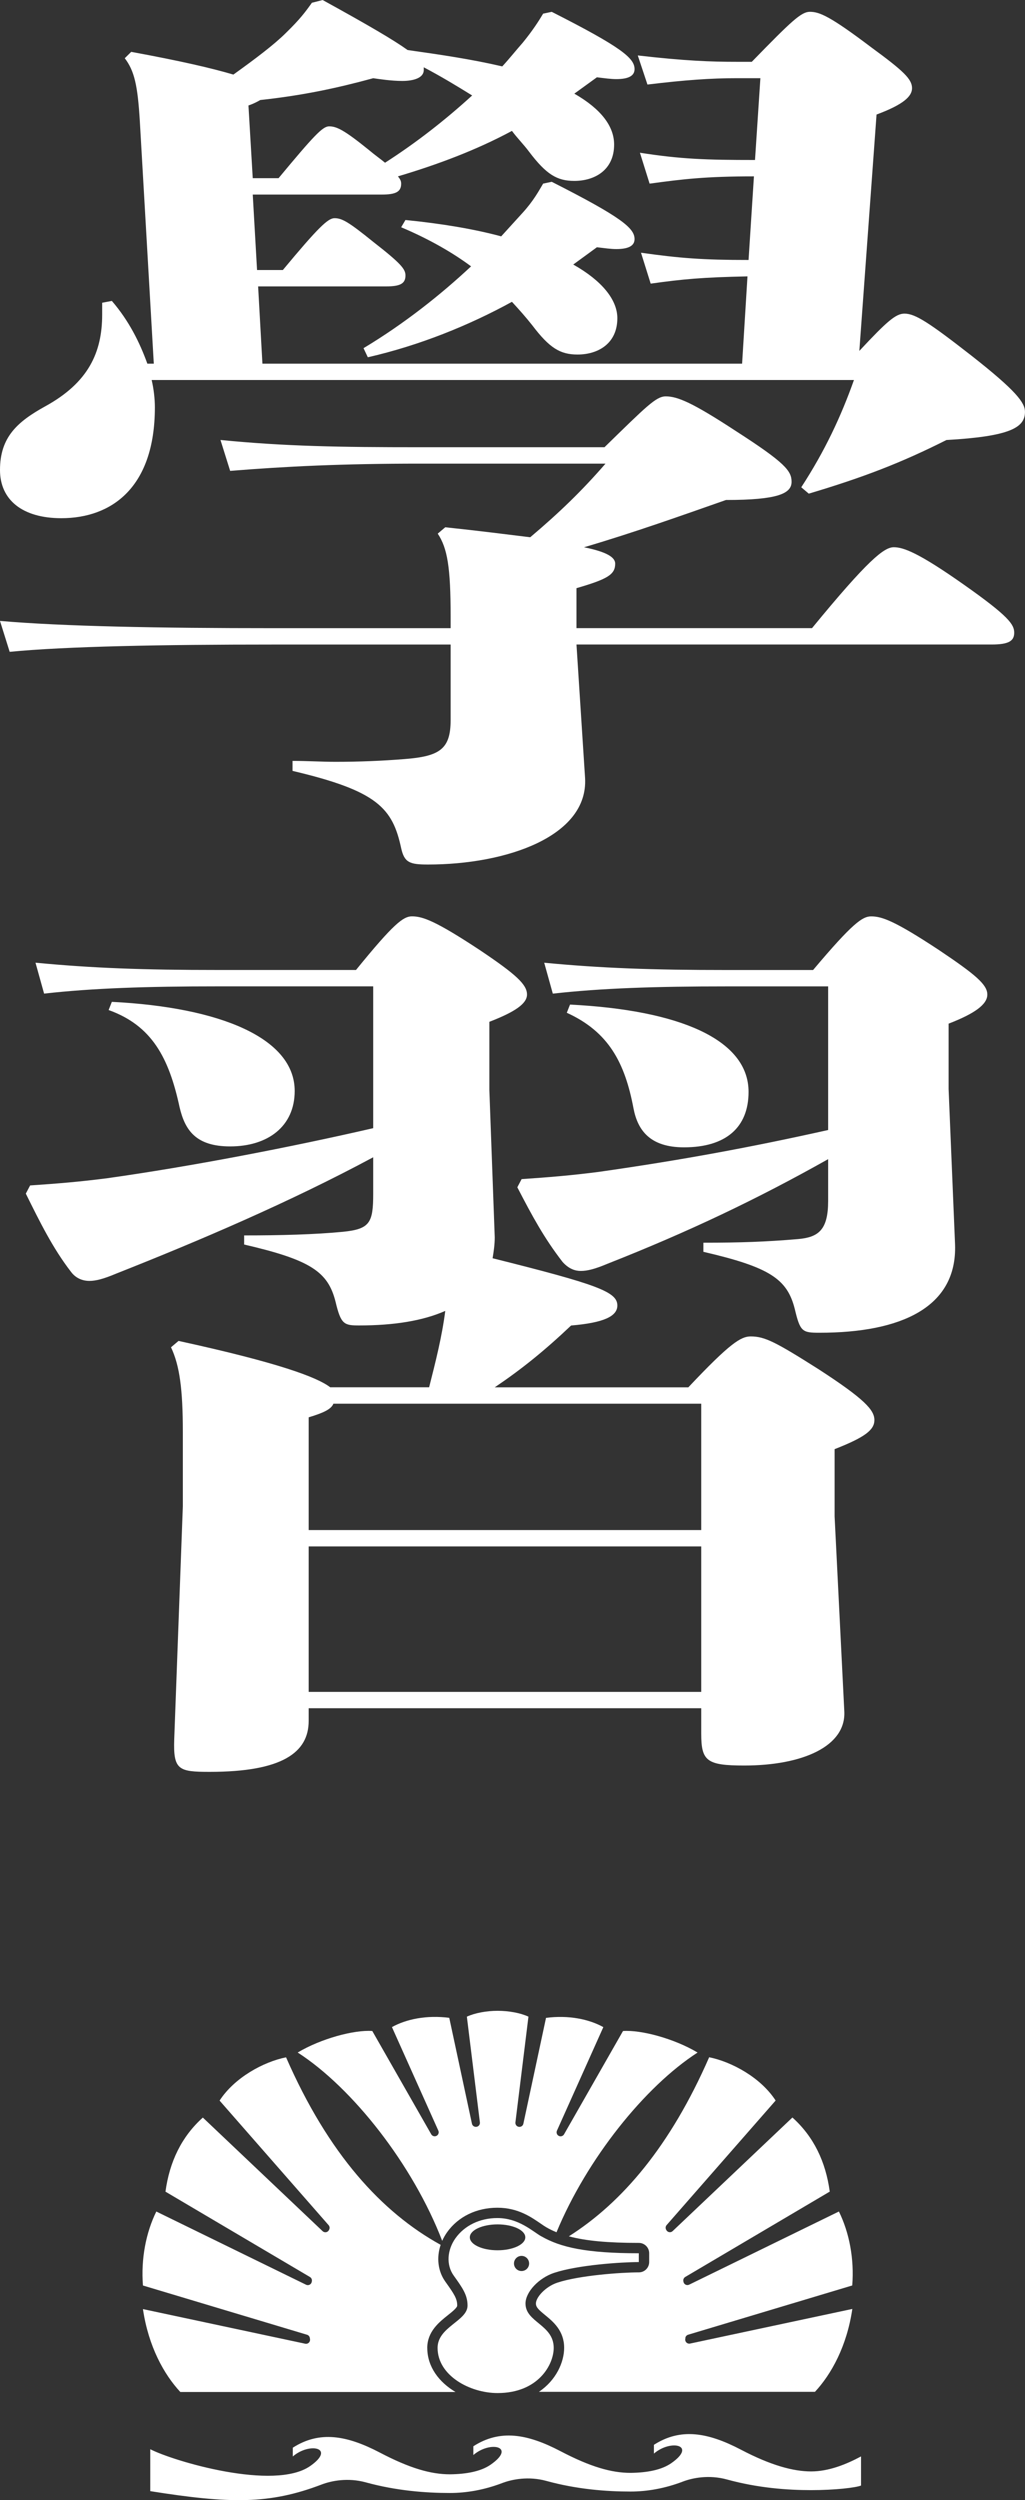 <?xml version="1.0" encoding="UTF-8"?>
<svg id="_レイヤー_2" data-name="レイヤー 2" xmlns="http://www.w3.org/2000/svg" viewBox="0 0 333.56 812.86">
  <rect x="0" y="0" width="333.56" height="812.86" fill="#333333" stroke="none"/>
  <defs>
    <style>
      .cls-1 {
        fill: #fff;
        stroke-width: 0px;
      }
    </style>
  </defs>
  <g id="moji">
    <g>
      <g>
        <path class="cls-1" d="M143.88,728.61c.43-.97.96-1.92,1.6-2.83,3.61-5.08,9.58-7.99,16.38-7.99s11.14,3.15,14.19,5.23c.7.48,1.3.89,1.8,1.17,1.01.58,2.1,1.11,3.25,1.58,9.88-23.83,28.78-47.41,45.91-58.43-7.6-4.54-18.39-7.42-24.27-7l-19.18,33.58c-.31.54-.96.79-1.55.59-.73-.25-1.08-1.07-.77-1.77l15.1-33.67c-4.71-2.6-11.29-3.95-18.65-3.01l-7.37,34.42c-.14.66-.76,1.1-1.43,1.02h-.02c-.72-.09-1.23-.74-1.14-1.46l4.24-34.37c-2.63-1.22-6.43-1.9-10.02-1.9s-7.38.69-10.02,1.9l4.24,34.37c.09.72-.42,1.37-1.14,1.45h-.02c-.67.08-1.29-.36-1.43-1.02l-7.38-34.42c-7.36-.94-13.95.41-18.65,3.01l15.1,33.67c.31.7-.04,1.52-.77,1.77-.59.2-1.24-.05-1.55-.59l-19.18-33.58c-5.88-.42-16.67,2.46-24.27,7,17.81,11.46,37.52,36.49,47.04,61.27"/>
        <path class="cls-1" d="M223.02,760.14c.07-.5.43-.91.92-1.06l53.4-16.01c.68-8.63-.94-17.13-4.34-24.05l-48.73,23.79c-.77.38-1.69-.08-1.85-.92l-.04-.21c-.11-.54.14-1.09.62-1.38l47.02-27.75c-1.32-9.73-5.22-17.87-12.15-24.09l-38.98,36.94c-.63.6-1.65.42-2.05-.35l-.08-.15c-.25-.48-.18-1.06.17-1.46l35.48-40.5c-4.85-7.47-14.26-12.58-21.63-14.07-12.63,28.87-28.3,47.22-45.66,58.22,5.53,1.49,12.73,2.14,22.78,2.14,1.85,0,3.36,1.5,3.36,3.36v2.86c0,1.86-1.51,3.36-3.36,3.36-5.72,0-19.37.98-26.51,3.34-3.87,1.28-6.99,4.76-6.99,6.78,0,1.2.87,2.03,3.01,3.78,2.61,2.14,6.18,5.07,6.18,10.63,0,4.68-2.62,10.56-8.22,14.31h89.84c5.32-5.72,10.37-14.8,12.16-26.95l-52.81,11.26c-.89.19-1.7-.57-1.56-1.47l.06-.39Z"/>
        <path class="cls-1" d="M139.04,763.37c0-5.31,3.88-8.39,6.71-10.64,1.29-1.02,3.04-2.42,3.04-3.12,0-2.25-.99-3.75-3.85-7.76l-.04-.06c-2.41-3.38-2.89-7.81-1.5-11.93-19.21-10.59-36.56-29.55-50.31-60.97-7.37,1.48-16.78,6.6-21.63,14.07l35.48,40.5c.35.4.42.98.18,1.46l-.08.15c-.4.77-1.42.94-2.05.35l-38.98-36.94c-6.93,6.22-10.84,14.37-12.16,24.09l47.02,27.75c.48.28.72.83.62,1.38l-.04.21c-.17.84-1.08,1.3-1.85.92l-48.73-23.8c-3.4,6.91-5.02,15.42-4.35,24.05l53.4,16.01c.48.14.84.56.91,1.06l.06.39c.13.9-.67,1.66-1.56,1.47l-52.81-11.26c1.79,12.15,6.84,21.23,12.16,26.95h89.55c-5.34-3.17-9.18-8.16-9.18-14.31"/>
        <path class="cls-1" d="M176.15,727.1c-2.96-1.71-7.4-5.95-14.3-5.95-5.68,0-10.67,2.41-13.64,6.58-2.66,3.75-3.08,8.6-.58,12.1,2.87,4.02,4.52,6.31,4.52,9.77,0,5.03-9.75,6.91-9.75,13.76,0,9,10.49,14.69,19.52,14.69,13.21,0,18.27-9.21,18.27-14.69,0-7.55-9.18-8.29-9.18-14.41,0-3.8,4.37-8.35,9.3-9.98,7.82-2.59,22.04-3.51,27.57-3.51v-2.86c-17.09,0-25.49-1.92-31.71-5.51M172.19,735.92c0,1.36-1.1,2.46-2.47,2.46s-2.46-1.1-2.46-2.46,1.1-2.47,2.46-2.47,2.47,1.1,2.47,2.47M170.95,727.42c0,2.32-4.04,4.21-9.03,4.21s-9.03-1.88-9.03-4.21,4.04-4.21,9.03-4.21,9.03,1.88,9.03,4.21"/>
        <path class="cls-1" d="M263.95,803.53c-5.79,0-13.07-1.96-22.81-7.06-10.82-5.66-19.67-7.15-28.34-1.59v2.85c5.52-4.74,14.1-2.77,5.66,3.11-3.15,2.2-7.85,3.1-13.27,3.16-6.22,0-13.07-1.96-22.81-7.06-10.82-5.66-19.67-7.16-28.34-1.59v2.85c5.52-4.74,14.1-2.77,5.66,3.11-3.15,2.2-7.85,3.1-13.27,3.16-6.22,0-13.07-1.96-22.81-7.06-10.82-5.66-19.67-7.15-28.34-1.59v2.85c5.52-4.75,14.1-2.78,5.66,3.11-11.7,8.16-44.49-1.58-52.04-5.47v13.63c25.98,4.13,38.84,4.31,55.77-2.16,3.23-1.23,8.57-2.28,14.35-.7,10.02,2.75,19.6,3.46,27.41,3.46,5.3,0,11.08-.97,17-3.23,3.23-1.23,8.57-2.28,14.35-.7,10.02,2.75,19.6,3.46,27.41,3.46,5.3,0,11.08-.97,17-3.23,3.23-1.24,8.57-2.28,14.35-.7,10.02,2.75,19.58,3.47,27.41,3.47s14.53-.8,16.25-1.49v-9.47c-4.76,2.55-10.46,4.88-16.25,4.88"/>
      </g>
      <g>
        <path class="cls-1" d="M49.35,123.55c.7,2.96,1.05,6.21,1.05,8.87,0,26.01-14,36.06-30.45,36.06-12.6,0-19.95-5.91-19.95-15.67,0-10.64,5.6-15.67,14.7-20.69,14-7.68,18.55-17.44,18.55-29.85v-3.84l3.15-.59c5.6,6.5,9.1,13.6,11.55,20.4h2.1l-4.55-78.92c-.7-11.53-1.75-16.26-4.9-20.39l2.1-2.07c16.1,2.96,26.25,5.32,33.25,7.39,7-5.02,13.3-9.75,17.15-13.6,4.55-4.43,6.3-6.8,8.4-9.75l3.5-.89c15.05,8.28,23.1,13,27.65,16.26,10.5,1.48,20.65,2.96,30.8,5.32,2.45-2.66,4.55-5.32,6.65-7.69,3.15-3.84,5.25-7.09,6.65-9.46l2.8-.59c22.75,11.53,26.95,15.07,26.95,18.62,0,2.07-1.75,3.25-5.95,3.25-1.75,0-3.85-.29-6.3-.59l-7.35,5.32c8.75,5.02,12.95,10.64,12.95,16.55,0,8.28-6.3,11.82-12.95,11.82-5.6,0-9.1-2.07-14.7-9.46-1.75-2.36-3.85-4.43-5.6-6.8-11.55,6.21-24.15,10.94-37.1,14.78.7.89,1.05,1.48,1.05,2.37,0,2.66-1.75,3.55-6.3,3.55h-42l1.4,24.53h8.4c11.55-13.89,14.7-16.85,16.8-16.85,2.45,0,4.55,1.18,12.6,7.69,9.1,7.09,10.5,8.87,10.5,10.94,0,2.66-1.75,3.55-6.3,3.55h-41.65l1.4,25.12h156.1l1.75-28.38c-14.7.3-21,.89-31.5,2.36l-3.15-10.05c12.6,1.77,19.95,2.36,35,2.36l1.75-27.19c-15.75,0-23.1.89-33.95,2.37l-3.15-10.05c13.3,2.07,21.35,2.36,37.45,2.36l1.75-26.6h-7.7c-8.4,0-16.8.59-29.05,2.07l-3.15-9.46c15.4,1.77,23.8,2.07,32.2,2.07h4.9c12.95-13.3,16.1-16.26,18.9-16.26,3.15,0,6.65,1.48,19.95,11.53,10.5,7.68,13.3,10.34,13.3,13.3,0,2.66-2.8,5.32-11.55,8.57l-5.6,76.85c9.1-9.75,11.9-12.12,14.7-12.12,3.5,0,8.05,2.96,21.7,13.6,14.7,11.53,17.5,15.37,17.5,18.33,0,5.03-4.55,7.98-25.55,9.16-14.7,7.39-26.95,12.12-44.8,17.44l-2.45-2.07c7.7-11.82,12.95-23.05,17.15-34.88H49.35ZM196.7,145.42c13.65-13.3,16.8-16.55,19.95-16.55,3.85,0,8.75,2.07,22.75,11.23,16.1,10.35,18.2,13.01,18.2,16.55,0,3.84-4.55,5.91-21.35,5.91-14.35,5.03-30.1,10.64-46.2,15.37,7.35,1.48,10.15,3.25,10.15,5.32,0,3.55-2.45,5.03-12.6,7.98v13h76.65c18.2-22.17,23.45-26.31,26.6-26.31s8.05,1.77,22.75,12.12c14.7,10.34,16.45,13,16.45,15.67s-1.75,3.84-7.35,3.84h-135.1l2.8,43.45c1.05,18.92-25.55,28.08-51.1,28.08-5.95,0-7.7-.59-8.75-5.32-2.8-13.01-7.7-18.62-35.35-25.12v-3.25c4.9,0,9.45.3,14,.3,7.7,0,15.05-.3,22.4-.89,11.55-.89,15.05-3.25,15.05-12.71v-24.53h-57.75c-36.05,0-67.55.59-85.75,2.37l-3.15-10.05c20.3,1.77,51.8,2.36,88.9,2.36h57.75v-3.84c0-15.96-1.05-22.17-4.2-26.9l2.45-2.07c11.2,1.18,20.3,2.36,27.65,3.25,9.45-7.98,16.8-15.07,24.5-23.94h-60.2c-25.55,0-43.75.89-61.95,2.36l-3.15-10.05c21,2.07,38.85,2.36,64.75,2.36h60.2ZM82.25,57.93h8.4c11.55-13.89,14.35-16.85,16.45-16.85,2.45,0,4.9,1.18,12.95,7.69,2.1,1.77,3.85,2.96,5.25,4.14,10.15-6.5,19.6-13.89,28.35-21.87-5.25-3.25-10.15-6.21-15.75-9.16v.89c0,2.66-3.5,3.55-7,3.55s-7.35-.59-9.45-.89c-11.9,3.25-23.1,5.62-36.75,7.09-1.05.59-2.1,1.18-3.85,1.77l1.4,23.65ZM131.95,71.53c11.9,1.18,22.4,2.96,31.15,5.32l7-7.69c3.5-3.84,5.25-7.09,6.65-9.46l2.8-.59c22.75,11.53,26.95,15.08,26.95,18.62,0,2.07-1.75,3.25-5.95,3.25-1.75,0-3.85-.3-6.3-.59l-7.7,5.62c9.45,5.32,14.35,11.53,14.35,17.44,0,8.28-6.3,11.82-12.95,11.82-5.6,0-9.1-2.07-14.7-9.46-2.1-2.66-4.2-5.02-6.65-7.68-14,7.68-30.1,14.19-46.9,18.03l-1.4-2.96c13.3-7.98,25.2-17.44,35-26.6-5.95-4.43-13.65-8.87-22.75-12.71l1.4-2.37Z"/>
        <path class="cls-1" d="M159.25,354.41l1.75,47.88c0,2.37-.35,4.73-.7,6.8,34.3,8.57,40.6,10.94,40.6,15.37,0,3.55-4.55,5.62-15.05,6.5-8.75,8.28-16.1,14.19-24.85,20.1h63c13.65-14.48,17.15-16.55,20.3-16.55,4.55,0,8.05,1.77,22.05,10.64,15.05,9.75,18.2,13.3,18.2,16.55s-3.15,5.62-12.95,9.46v21.87l3.15,63.25c.7,11.53-13.65,17.74-32.55,17.74-12.25,0-14-1.48-14-10.35v-8.28h-127.75v4.14c0,10.34-8.75,16.55-32.2,16.55-10.15,0-11.9-.59-11.55-10.64l2.8-75.67v-24.24c0-13.89-1.05-21.58-3.85-27.49l2.45-2.07c32.55,7.09,45.15,11.82,49.35,15.07h32.2c2.1-8.28,4.2-16.55,5.25-24.83-7.35,3.25-16.8,4.73-28,4.73-4.9,0-5.95-.3-7.7-7.69-2.45-9.75-8.05-13.6-29.75-18.62v-2.96c11.9,0,23.1-.3,32.2-1.18,8.75-.89,9.8-2.96,9.8-12.41v-11.82c-26.95,14.48-56.7,27.19-83.65,37.83-4.2,1.77-6.65,2.37-8.75,2.37-1.75,0-4.2-.59-5.95-2.96-5.95-7.69-10.15-16.26-14.7-25.42l1.4-2.66c8.75-.59,16.1-1.18,25.2-2.36,27.3-3.84,59.5-10.05,86.45-16.26v-46.11h-50.4c-23.45,0-40.95.59-56.7,2.36l-2.8-10.05c18.55,1.77,35,2.37,59.5,2.37h44.8c12.25-15.07,15.4-17.44,18.2-17.44,3.5,0,7.7,1.48,22.05,10.94,11.9,7.98,15.4,11.23,15.4,14.48,0,2.96-3.85,5.62-12.25,8.87v22.17ZM36.4,325.73c35.35,1.77,59.5,11.82,59.5,28.97,0,11.53-8.75,18.03-21,18.03-11.2,0-14.7-5.32-16.45-12.71-3.5-16.26-9.1-26.6-23.1-31.63l1.05-2.66ZM100.45,497.47h127.75v-41.09h-119.7c-.7,1.77-3.15,2.96-8.05,4.43v36.65ZM228.2,502.79h-127.75v47.29h127.75v-47.29ZM269.5,376.87c-23.1,13-45.5,23.65-71.75,33.99-4.2,1.77-6.65,2.36-8.75,2.36-1.75,0-3.85-.59-5.95-2.96-5.95-7.69-9.8-14.78-14.7-24.24l1.4-2.66c8.75-.59,16.1-1.18,25.2-2.36,26.95-3.84,49.35-7.98,74.55-13.6v-46.7h-32.9c-23.45,0-40.95.59-56.7,2.36l-2.8-10.05c18.55,1.77,35,2.37,59.5,2.37h28c12.95-15.37,16.1-17.44,18.9-17.44,3.5,0,7.7,1.48,22.05,10.94,11.9,7.98,15.75,11.23,15.75,14.48s-4.2,6.21-12.6,9.46v21.28l2.1,50.54c.7,20.39-17.5,28.67-44.1,28.67-5.6,0-6.3-.3-8.05-7.69-2.45-9.75-8.05-13.6-29.75-18.62v-2.96c11.9,0,20.3-.29,30.8-1.18,6.65-.59,9.8-2.96,9.8-12.41v-13.6ZM185.5,326.62c35.35,1.77,58.1,11.23,58.1,28.38,0,11.53-7.35,18.03-21,18.03-10.85,0-15.05-5.32-16.45-12.71-2.8-14.78-8.05-24.83-21.7-31.04l1.05-2.66Z"/>
      </g>
    </g>
  </g>
</svg>